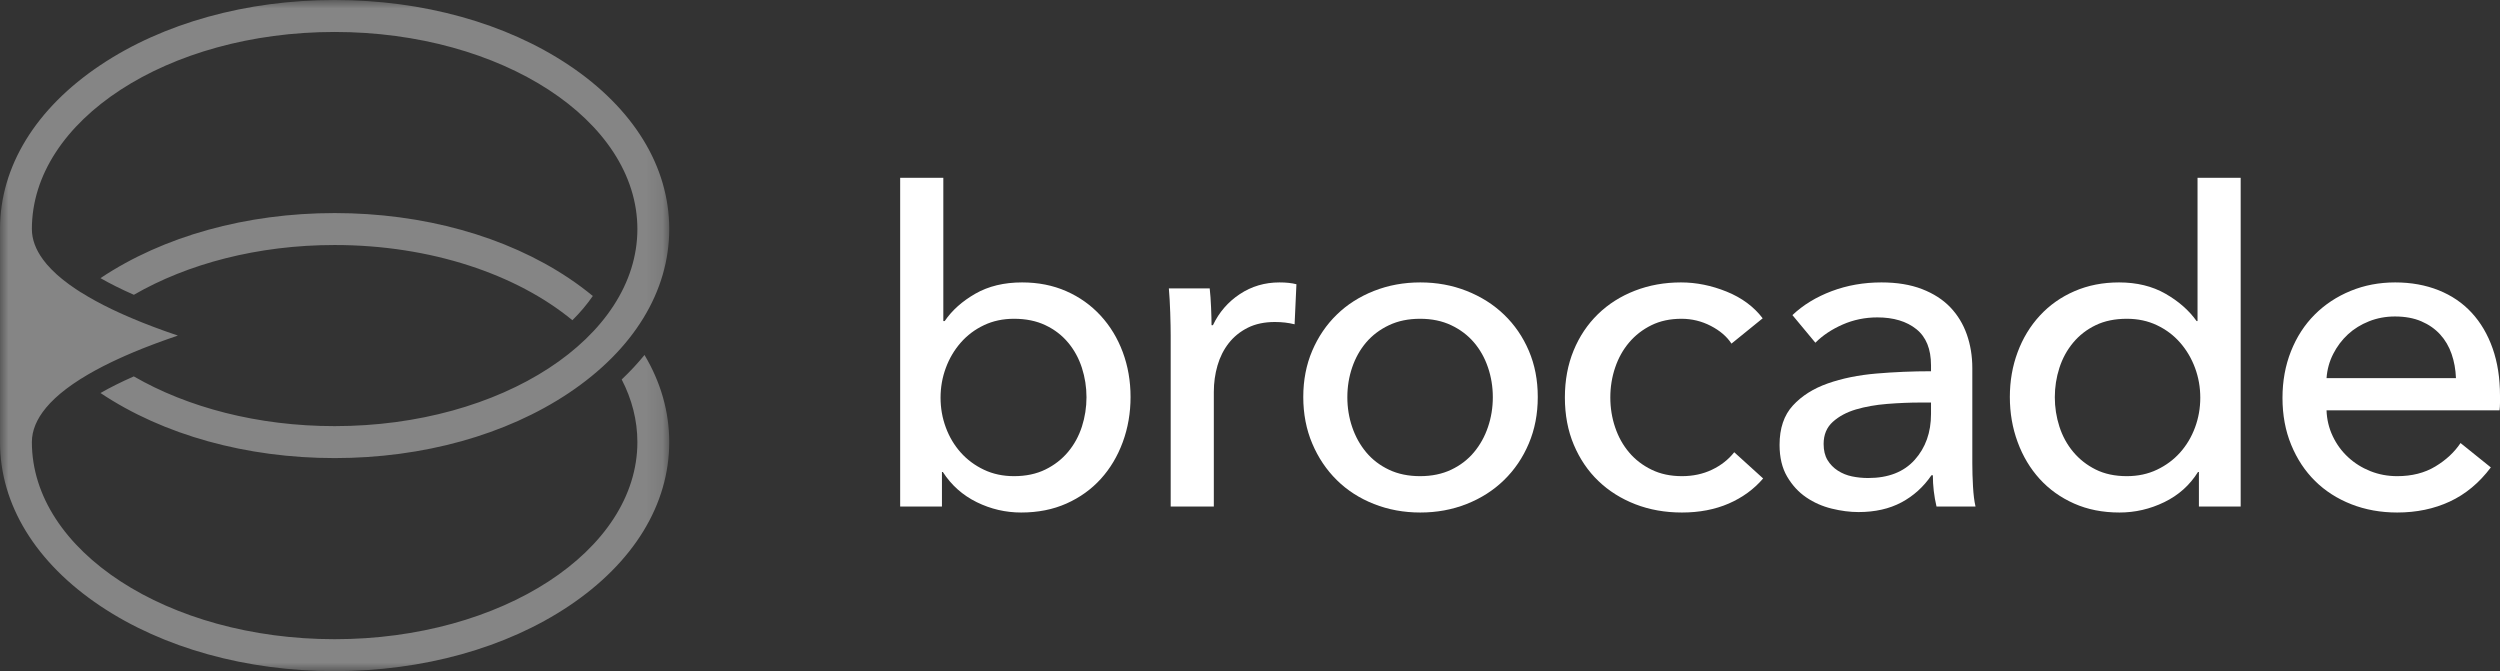 <?xml version="1.0" encoding="UTF-8"?>
<svg width="149px" height="40px" viewBox="0 0 149 40" version="1.1" xmlns="http://www.w3.org/2000/svg" xmlns:xlink="http://www.w3.org/1999/xlink">
    <rect x="0" y="0" width="149" height="40" fill="#333333" stroke="none"/>
    <title>Group 20</title>
    <defs>
        <polygon id="path-1" points="0 0 39.887 0 39.887 40 0 40"></polygon>
    </defs>
    <g id="Symbols" stroke="none" stroke-width="1" fill="none" fill-rule="evenodd">
        <g id="Group-20">
            <path d="M64.755,23.675 C64.755,23.073 64.663,22.49 64.482,21.925 C64.299,21.36 64.026,20.858 63.661,20.421 C63.296,19.983 62.845,19.637 62.307,19.382 C61.769,19.126 61.145,18.999 60.434,18.999 C59.777,18.999 59.18,19.126 58.642,19.382 C58.104,19.637 57.644,19.983 57.261,20.421 C56.878,20.858 56.581,21.36 56.372,21.925 C56.162,22.49 56.057,23.083 56.057,23.703 C56.057,24.323 56.162,24.915 56.372,25.48 C56.581,26.046 56.878,26.542 57.261,26.971 C57.644,27.399 58.104,27.741 58.642,27.996 C59.18,28.252 59.777,28.379 60.434,28.379 C61.145,28.379 61.769,28.247 62.307,27.983 C62.845,27.718 63.296,27.367 63.661,26.929 C64.026,26.492 64.299,25.99 64.482,25.425 C64.663,24.86 64.755,24.277 64.755,23.675 L64.755,23.675 Z M56.14,28.132 L56.14,30.189 L53.65,30.189 L53.65,10.596 L56.222,10.596 L56.222,19.136 L56.304,19.136 C56.74,18.496 57.349,17.952 58.131,17.504 C58.913,17.056 59.841,16.832 60.914,16.832 C61.878,16.832 62.756,17.005 63.547,17.353 C64.338,17.7 65.02,18.185 65.593,18.807 C66.166,19.428 66.607,20.155 66.917,20.987 C67.226,21.819 67.381,22.711 67.381,23.661 C67.381,24.612 67.226,25.508 66.917,26.349 C66.607,27.191 66.171,27.922 65.607,28.544 C65.043,29.165 64.361,29.655 63.561,30.011 C62.761,30.368 61.86,30.546 60.86,30.546 C59.932,30.546 59.05,30.34 58.213,29.929 C57.376,29.517 56.703,28.919 56.194,28.132 L56.14,28.132 Z" id="Fill-1" fill="#FFFFFF"></path>
            <path d="M69.746,18.642 C69.728,18.093 69.7,17.609 69.664,17.188 L72.098,17.188 C72.135,17.517 72.162,17.897 72.18,18.327 C72.198,18.756 72.208,19.108 72.208,19.383 L72.29,19.383 C72.654,18.615 73.187,17.997 73.89,17.531 C74.592,17.065 75.38,16.832 76.256,16.832 C76.656,16.832 76.994,16.869 77.267,16.941 L77.158,19.328 C76.793,19.236 76.401,19.191 75.982,19.191 C75.362,19.191 74.824,19.305 74.368,19.533 C73.912,19.762 73.534,20.068 73.233,20.452 C72.933,20.837 72.709,21.28 72.563,21.783 C72.417,22.286 72.344,22.811 72.344,23.36 L72.344,30.189 L69.773,30.189 L69.773,19.986 C69.773,19.639 69.764,19.191 69.746,18.642" id="Fill-3" fill="#FFFFFF"></path>
            <path d="M88.972,23.675 C88.972,23.055 88.876,22.463 88.683,21.897 C88.492,21.333 88.213,20.836 87.847,20.407 C87.481,19.979 87.028,19.637 86.489,19.382 C85.948,19.126 85.332,18.999 84.636,18.999 C83.942,18.999 83.323,19.126 82.784,19.382 C82.245,19.637 81.791,19.979 81.425,20.407 C81.061,20.836 80.781,21.333 80.59,21.897 C80.397,22.463 80.302,23.055 80.302,23.675 C80.302,24.295 80.397,24.888 80.59,25.453 C80.781,26.018 81.061,26.519 81.425,26.957 C81.791,27.394 82.245,27.741 82.784,27.996 C83.323,28.252 83.942,28.379 84.636,28.379 C85.332,28.379 85.948,28.252 86.489,27.996 C87.028,27.741 87.481,27.394 87.847,26.957 C88.213,26.519 88.492,26.018 88.683,25.453 C88.876,24.888 88.972,24.295 88.972,23.675 M91.651,23.661 C91.651,24.667 91.475,25.591 91.118,26.432 C90.763,27.273 90.27,28 89.641,28.612 C89.013,29.225 88.269,29.7 87.412,30.038 C86.555,30.377 85.635,30.546 84.65,30.546 C83.665,30.546 82.745,30.377 81.888,30.038 C81.031,29.7 80.291,29.225 79.672,28.612 C79.052,28 78.564,27.273 78.209,26.432 C77.853,25.591 77.675,24.667 77.675,23.661 C77.675,22.656 77.853,21.737 78.209,20.905 C78.564,20.073 79.052,19.355 79.672,18.752 C80.291,18.148 81.031,17.678 81.888,17.339 C82.745,17.001 83.665,16.832 84.65,16.832 C85.635,16.832 86.555,17.001 87.412,17.339 C88.269,17.678 89.013,18.148 89.641,18.752 C90.27,19.355 90.763,20.073 91.118,20.905 C91.475,21.737 91.651,22.656 91.651,23.661" id="Fill-5" fill="#FFFFFF"></path>
            <path d="M103.196,20.48 C102.922,20.059 102.512,19.708 101.965,19.424 C101.418,19.141 100.834,18.999 100.215,18.999 C99.54,18.999 98.943,19.127 98.423,19.383 C97.903,19.639 97.461,19.982 97.097,20.411 C96.732,20.841 96.454,21.34 96.263,21.906 C96.071,22.473 95.975,23.067 95.975,23.689 C95.975,24.311 96.071,24.905 96.263,25.472 C96.454,26.039 96.732,26.537 97.097,26.967 C97.461,27.397 97.908,27.739 98.437,27.995 C98.965,28.252 99.567,28.379 100.242,28.379 C100.899,28.379 101.495,28.252 102.033,27.995 C102.571,27.739 103.013,27.392 103.36,26.953 L105.083,28.516 C104.536,29.157 103.852,29.655 103.032,30.012 C102.211,30.368 101.281,30.546 100.242,30.546 C99.239,30.546 98.314,30.381 97.466,30.053 C96.618,29.723 95.884,29.262 95.264,28.667 C94.644,28.073 94.157,27.355 93.801,26.514 C93.445,25.673 93.267,24.731 93.267,23.689 C93.267,22.665 93.441,21.733 93.787,20.891 C94.133,20.05 94.617,19.328 95.237,18.724 C95.856,18.121 96.591,17.655 97.439,17.326 C98.286,16.997 99.203,16.832 100.187,16.832 C101.099,16.832 102.006,17.015 102.909,17.381 C103.811,17.747 104.527,18.276 105.056,18.971 L103.196,20.48 Z" id="Fill-7" fill="#FFFFFF"></path>
            <path d="M114.459,23.991 C113.821,23.991 113.16,24.019 112.476,24.073 C111.792,24.128 111.172,24.238 110.616,24.402 C110.06,24.567 109.6,24.814 109.235,25.143 C108.87,25.472 108.688,25.911 108.688,26.46 C108.688,26.844 108.765,27.164 108.92,27.42 C109.075,27.676 109.28,27.886 109.536,28.051 C109.791,28.215 110.073,28.33 110.384,28.394 C110.694,28.458 111.013,28.49 111.341,28.49 C112.544,28.49 113.47,28.129 114.117,27.406 C114.764,26.684 115.088,25.774 115.088,24.677 L115.088,23.991 L114.459,23.991 Z M115.088,21.769 C115.088,20.801 114.796,20.083 114.213,19.616 C113.629,19.15 112.854,18.917 111.888,18.917 C111.158,18.917 110.47,19.059 109.823,19.342 C109.176,19.626 108.633,19.987 108.196,20.426 L106.828,18.78 C107.466,18.176 108.246,17.701 109.167,17.353 C110.087,17.006 111.076,16.832 112.134,16.832 C113.064,16.832 113.871,16.965 114.555,17.23 C115.238,17.495 115.799,17.856 116.237,18.313 C116.674,18.771 117.003,19.31 117.222,19.931 C117.44,20.553 117.55,21.221 117.55,21.934 L117.55,27.612 C117.55,28.051 117.563,28.513 117.591,28.997 C117.618,29.481 117.668,29.879 117.741,30.19 L115.416,30.19 C115.27,29.568 115.198,28.946 115.198,28.325 L115.115,28.325 C114.641,29.02 114.044,29.559 113.324,29.943 C112.603,30.327 111.751,30.519 110.767,30.519 C110.256,30.519 109.722,30.45 109.167,30.313 C108.61,30.176 108.104,29.952 107.649,29.641 C107.193,29.33 106.814,28.919 106.514,28.407 C106.213,27.895 106.062,27.264 106.062,26.514 C106.062,25.527 106.326,24.745 106.856,24.169 C107.384,23.593 108.077,23.155 108.934,22.853 C109.791,22.551 110.757,22.355 111.833,22.263 C112.909,22.172 113.994,22.126 115.088,22.126 L115.088,21.769 Z" id="Fill-9" fill="#FFFFFF"></path>
            <path d="M122.467,23.675 C122.467,24.277 122.558,24.86 122.74,25.425 C122.923,25.99 123.196,26.492 123.561,26.929 C123.926,27.367 124.372,27.718 124.901,27.983 C125.43,28.247 126.05,28.379 126.761,28.379 C127.418,28.379 128.014,28.252 128.552,27.996 C129.09,27.741 129.551,27.399 129.934,26.971 C130.317,26.542 130.613,26.046 130.823,25.48 C131.032,24.915 131.137,24.323 131.137,23.703 C131.137,23.083 131.032,22.49 130.823,21.925 C130.613,21.36 130.317,20.858 129.934,20.421 C129.551,19.983 129.09,19.637 128.552,19.382 C128.014,19.126 127.418,18.999 126.761,18.999 C126.05,18.999 125.43,19.126 124.901,19.382 C124.372,19.637 123.926,19.983 123.561,20.421 C123.196,20.858 122.923,21.36 122.74,21.925 C122.558,22.49 122.467,23.073 122.467,23.675 L122.467,23.675 Z M131,28.132 C130.508,28.919 129.838,29.517 128.99,29.929 C128.142,30.34 127.253,30.546 126.324,30.546 C125.321,30.546 124.418,30.368 123.616,30.011 C122.813,29.655 122.129,29.165 121.564,28.544 C120.999,27.922 120.561,27.191 120.252,26.349 C119.941,25.508 119.787,24.612 119.787,23.661 C119.787,22.711 119.941,21.819 120.252,20.987 C120.561,20.155 121.004,19.428 121.578,18.807 C122.152,18.185 122.841,17.7 123.643,17.353 C124.445,17.005 125.329,16.832 126.296,16.832 C127.353,16.832 128.275,17.056 129.058,17.504 C129.842,17.952 130.463,18.496 130.918,19.136 L130.973,19.136 L130.973,10.596 L133.544,10.596 L133.544,30.189 L131.055,30.189 L131.055,28.132 L131,28.132 Z" id="Fill-11" fill="#FFFFFF"></path>
            <path d="M146.375,22.537 C146.356,22.025 146.27,21.545 146.115,21.097 C145.96,20.649 145.732,20.261 145.431,19.931 C145.13,19.602 144.756,19.342 144.31,19.15 C143.863,18.958 143.339,18.862 142.737,18.862 C142.19,18.862 141.675,18.958 141.192,19.15 C140.708,19.342 140.289,19.602 139.934,19.931 C139.578,20.261 139.286,20.649 139.058,21.097 C138.83,21.545 138.698,22.025 138.662,22.537 L146.375,22.537 Z M149,23.579 L149,24.018 C149,24.165 148.991,24.311 148.973,24.457 L138.662,24.457 C138.68,25.002 138.803,25.515 139.031,25.996 C139.259,26.477 139.564,26.895 139.948,27.249 C140.33,27.603 140.772,27.88 141.274,28.08 C141.775,28.28 142.308,28.379 142.874,28.379 C143.749,28.379 144.506,28.187 145.144,27.803 C145.782,27.419 146.283,26.953 146.648,26.405 L148.454,27.858 C147.76,28.78 146.944,29.458 146.006,29.893 C145.066,30.329 144.023,30.546 142.874,30.546 C141.889,30.546 140.977,30.381 140.139,30.053 C139.3,29.723 138.58,29.262 137.978,28.667 C137.376,28.073 136.902,27.355 136.556,26.514 C136.209,25.673 136.036,24.741 136.036,23.716 C136.036,22.711 136.205,21.783 136.543,20.933 C136.881,20.082 137.352,19.355 137.955,18.752 C138.558,18.149 139.271,17.678 140.093,17.339 C140.915,17.001 141.801,16.832 142.751,16.832 C143.701,16.832 144.565,16.988 145.341,17.298 C146.118,17.609 146.776,18.057 147.315,18.642 C147.854,19.227 148.27,19.936 148.562,20.768 C148.854,21.6 149,22.537 149,23.579 L149,23.579 Z" id="Fill-13" fill="#FFFFFF"></path>
            <g id="Group-17" opacity="0.4">
                <mask id="mask-2" fill="white">
                    <use xlink:href="#path-1"></use>
                </mask>
                <g id="Clip-16"></g>
                <path d="M37.053,22.616 C37.659,23.789 37.988,25.045 37.988,26.349 C37.988,32.826 29.893,38.096 19.944,38.096 C9.994,38.096 1.9,32.826 1.9,26.349 C1.9,25.654 2.189,24.972 2.741,24.306 L2.74,24.306 C2.747,24.298 2.755,24.289 2.763,24.28 C2.829,24.202 2.898,24.124 2.971,24.046 C2.985,24.032 2.998,24.017 3.012,24.002 C3.188,23.818 3.384,23.635 3.601,23.454 C3.615,23.443 3.63,23.431 3.643,23.42 C3.735,23.344 3.83,23.269 3.928,23.194 C3.96,23.17 3.992,23.146 4.024,23.122 C4.11,23.058 4.198,22.995 4.288,22.931 C4.325,22.905 4.362,22.88 4.4,22.854 C4.497,22.787 4.597,22.721 4.699,22.656 C4.73,22.636 4.76,22.615 4.792,22.595 C4.803,22.589 4.812,22.582 4.823,22.575 C4.823,22.576 4.824,22.576 4.824,22.576 C5.362,22.238 5.97,21.906 6.645,21.581 C6.645,21.581 6.645,21.581 6.645,21.581 C6.656,21.576 6.668,21.57 6.679,21.565 C6.76,21.526 6.843,21.487 6.926,21.449 C7.012,21.409 7.098,21.369 7.185,21.329 C7.271,21.29 7.358,21.251 7.447,21.212 C7.541,21.171 7.638,21.129 7.735,21.088 C7.817,21.052 7.898,21.017 7.981,20.982 C8.153,20.911 8.327,20.839 8.505,20.768 C8.574,20.741 8.644,20.714 8.714,20.687 C8.843,20.636 8.973,20.586 9.106,20.536 C9.182,20.507 9.259,20.478 9.337,20.449 C9.474,20.398 9.614,20.347 9.755,20.297 C9.823,20.272 9.891,20.247 9.961,20.223 C10.171,20.148 10.384,20.074 10.602,20 C10.376,19.924 10.155,19.847 9.936,19.769 C9.868,19.745 9.801,19.721 9.734,19.697 C9.579,19.641 9.426,19.585 9.275,19.528 C9.206,19.503 9.137,19.477 9.068,19.451 C8.871,19.376 8.676,19.301 8.486,19.225 C8.425,19.2 8.365,19.175 8.305,19.151 C8.172,19.097 8.04,19.043 7.911,18.988 C7.828,18.953 7.745,18.918 7.663,18.882 C7.556,18.836 7.451,18.79 7.347,18.744 C7.268,18.708 7.187,18.673 7.11,18.637 C6.953,18.566 6.799,18.494 6.649,18.422 C6.649,18.422 6.649,18.422 6.65,18.422 C5.972,18.096 5.365,17.763 4.826,17.424 C4.825,17.424 4.824,17.425 4.823,17.426 C4.756,17.383 4.692,17.34 4.627,17.298 C4.594,17.277 4.561,17.256 4.529,17.234 C4.393,17.144 4.261,17.053 4.134,16.961 C4.131,16.959 4.128,16.956 4.125,16.954 C4.003,16.866 3.888,16.777 3.776,16.688 C3.751,16.669 3.728,16.649 3.703,16.63 C3.609,16.553 3.518,16.476 3.431,16.399 C3.412,16.382 3.392,16.365 3.374,16.348 C3.162,16.157 2.972,15.965 2.805,15.77 C2.799,15.763 2.793,15.757 2.787,15.75 C2.71,15.66 2.639,15.569 2.572,15.479 C2.567,15.472 2.561,15.466 2.556,15.459 L2.558,15.459 C2.126,14.868 1.9,14.265 1.9,13.651 C1.9,7.174 9.994,1.905 19.944,1.905 C29.893,1.905 37.988,7.174 37.988,13.651 C37.988,20.128 29.893,25.397 19.944,25.397 C15.355,25.397 11.163,24.276 7.975,22.433 C7.192,22.777 6.536,23.109 5.989,23.424 C9.73,25.925 14.686,27.302 19.944,27.302 C25.203,27.302 30.159,25.924 33.901,23.423 C37.761,20.842 39.887,17.372 39.887,13.651 C39.887,9.931 37.761,6.46 33.901,3.88 C30.159,1.378 25.203,-0 19.944,-0 C14.685,-0 9.728,1.378 5.986,3.88 C2.126,6.46 -0,9.93 -0,13.651 L-0,26.35 C-0,30.07 2.126,33.54 5.986,36.121 C9.728,38.623 14.685,40 19.944,40 C25.203,40 30.159,38.623 33.901,36.121 C37.761,33.54 39.887,30.07 39.887,26.349 C39.887,24.534 39.38,22.779 38.413,21.157 C38.002,21.66 37.549,22.147 37.053,22.616" id="Fill-15" fill="#FFFFFF" mask="url(#mask-2)"></path>
                <path d="M34.114,19.086 C34.578,18.626 34.986,18.143 35.332,17.641 C34.885,17.273 34.408,16.917 33.901,16.578 C30.159,14.076 25.202,12.699 19.943,12.699 C14.685,12.699 9.73,14.076 5.988,16.577 C6.536,16.892 7.194,17.225 7.979,17.57 C11.166,15.727 15.355,14.603 19.943,14.603 C25.684,14.603 30.807,16.358 34.114,19.086" id="Fill-18" fill="#FFFFFF" mask="url(#mask-2)"></path>
            </g>
        </g>
    </g>
</svg>